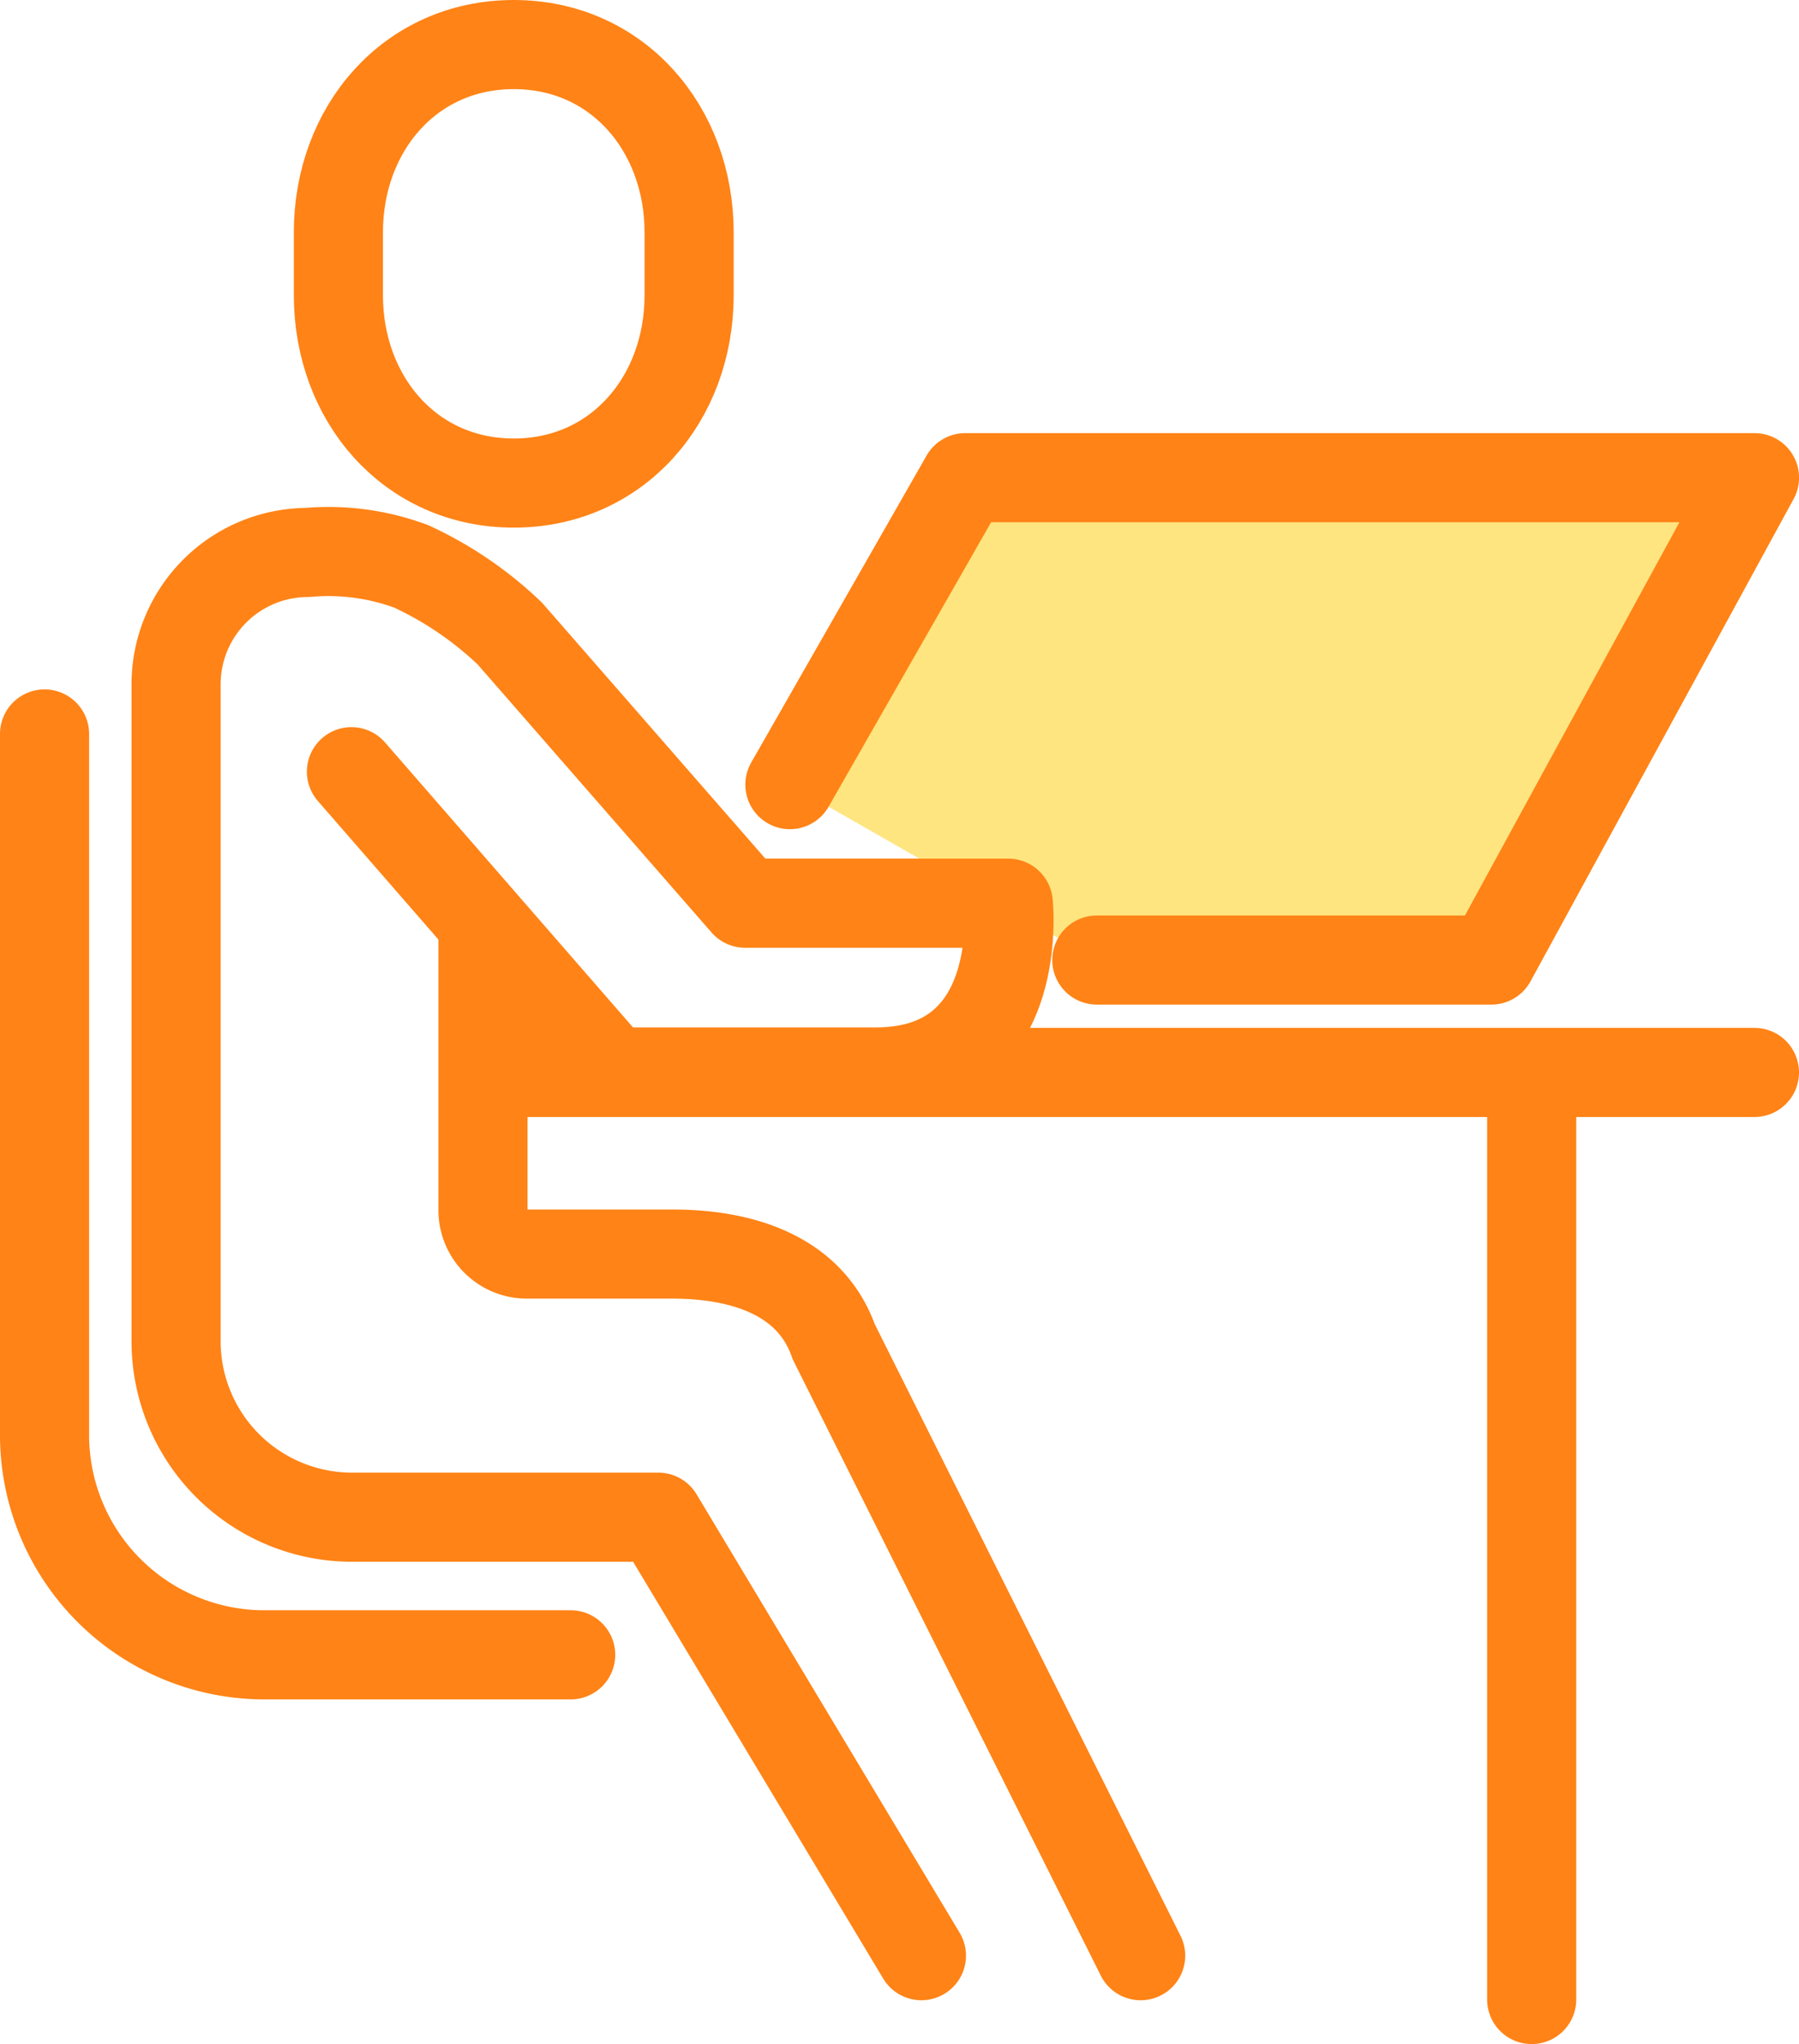 <svg xmlns="http://www.w3.org/2000/svg" width="80.756" height="91.743" viewBox="0 0 80.756 91.743">
  <g id="Group_16796" data-name="Group 16796" transform="translate(-53.778 -4.661)">
    <g id="Group_16904" data-name="Group 16904" transform="translate(55.778 6.661)">
      <g id="Group_16906" data-name="Group 16906" transform="translate(0 0)">
        <path id="Path_156445" data-name="Path 156445" d="M18,25.777,25.872,12H61.3L49.49,33.649H31.777" transform="translate(15.458 7.439)" fill="#ffe580" stroke="#ff8316" stroke-linecap="round" stroke-linejoin="round" stroke-width="4"/>
        <path id="Path_156442" data-name="Path 156442" d="M15.872,20.681C11.222,20.681,8,16.9,8,12.248V9.433C8,4.777,11.222,1,15.872,1s7.872,3.777,7.872,8.433v2.814C23.745,16.9,20.523,20.681,15.872,20.681Z" transform="translate(5.19 -1)" fill="none" stroke="#ff8316" stroke-linecap="round" stroke-linejoin="round" stroke-miterlimit="10" stroke-width="4"/>
        <line id="Line_108" data-name="Line 108" x2="57" transform="translate(19.756 46.133)" fill="none" stroke="#ff8316" stroke-linecap="round" stroke-linejoin="round" stroke-width="4"/>
        <line id="Line_109" data-name="Line 109" y2="41.176" transform="translate(66.756 46.567)" fill="none" stroke="#ff8316" stroke-linecap="round" stroke-miterlimit="10" stroke-width="4"/>
        <path id="Path_156446" data-name="Path 156446" d="M24.617,59.33H10.841A9.869,9.869,0,0,1,1,49.49V18" transform="translate(-1 12.942)" fill="none" stroke="#ff8316" stroke-linecap="round" stroke-linejoin="round" stroke-miterlimit="10" stroke-width="4"/>
        <path id="Path_156444" data-name="Path 156444" d="M11,20.444V32.872a1.969,1.969,0,0,0,1.968,1.968H19.5c3.153,0,6.2.96,7.245,3.936L40.522,66.33" transform="translate(8.681 19.445)" fill="none" stroke="#ff8316" stroke-linecap="round" stroke-linejoin="round" stroke-miterlimit="10" stroke-width="4"/>
        <path id="Path_156443" data-name="Path 156443" d="M37.458,76.979,25.649,57.3H11.872A7.9,7.9,0,0,1,4,49.426V19.9A5.921,5.921,0,0,1,9.9,14a10.674,10.674,0,0,1,4.659.627,16.241,16.241,0,0,1,4.424,3.015l10.561,12.1H41.357s.836,7.575-5.948,7.575H23.6L11.872,23.841" transform="translate(1.904 8.795)" fill="none" stroke="#ff8316" stroke-linecap="round" stroke-linejoin="round" stroke-miterlimit="10" stroke-width="4"/>
      </g>
    </g>
  </g>
</svg>
